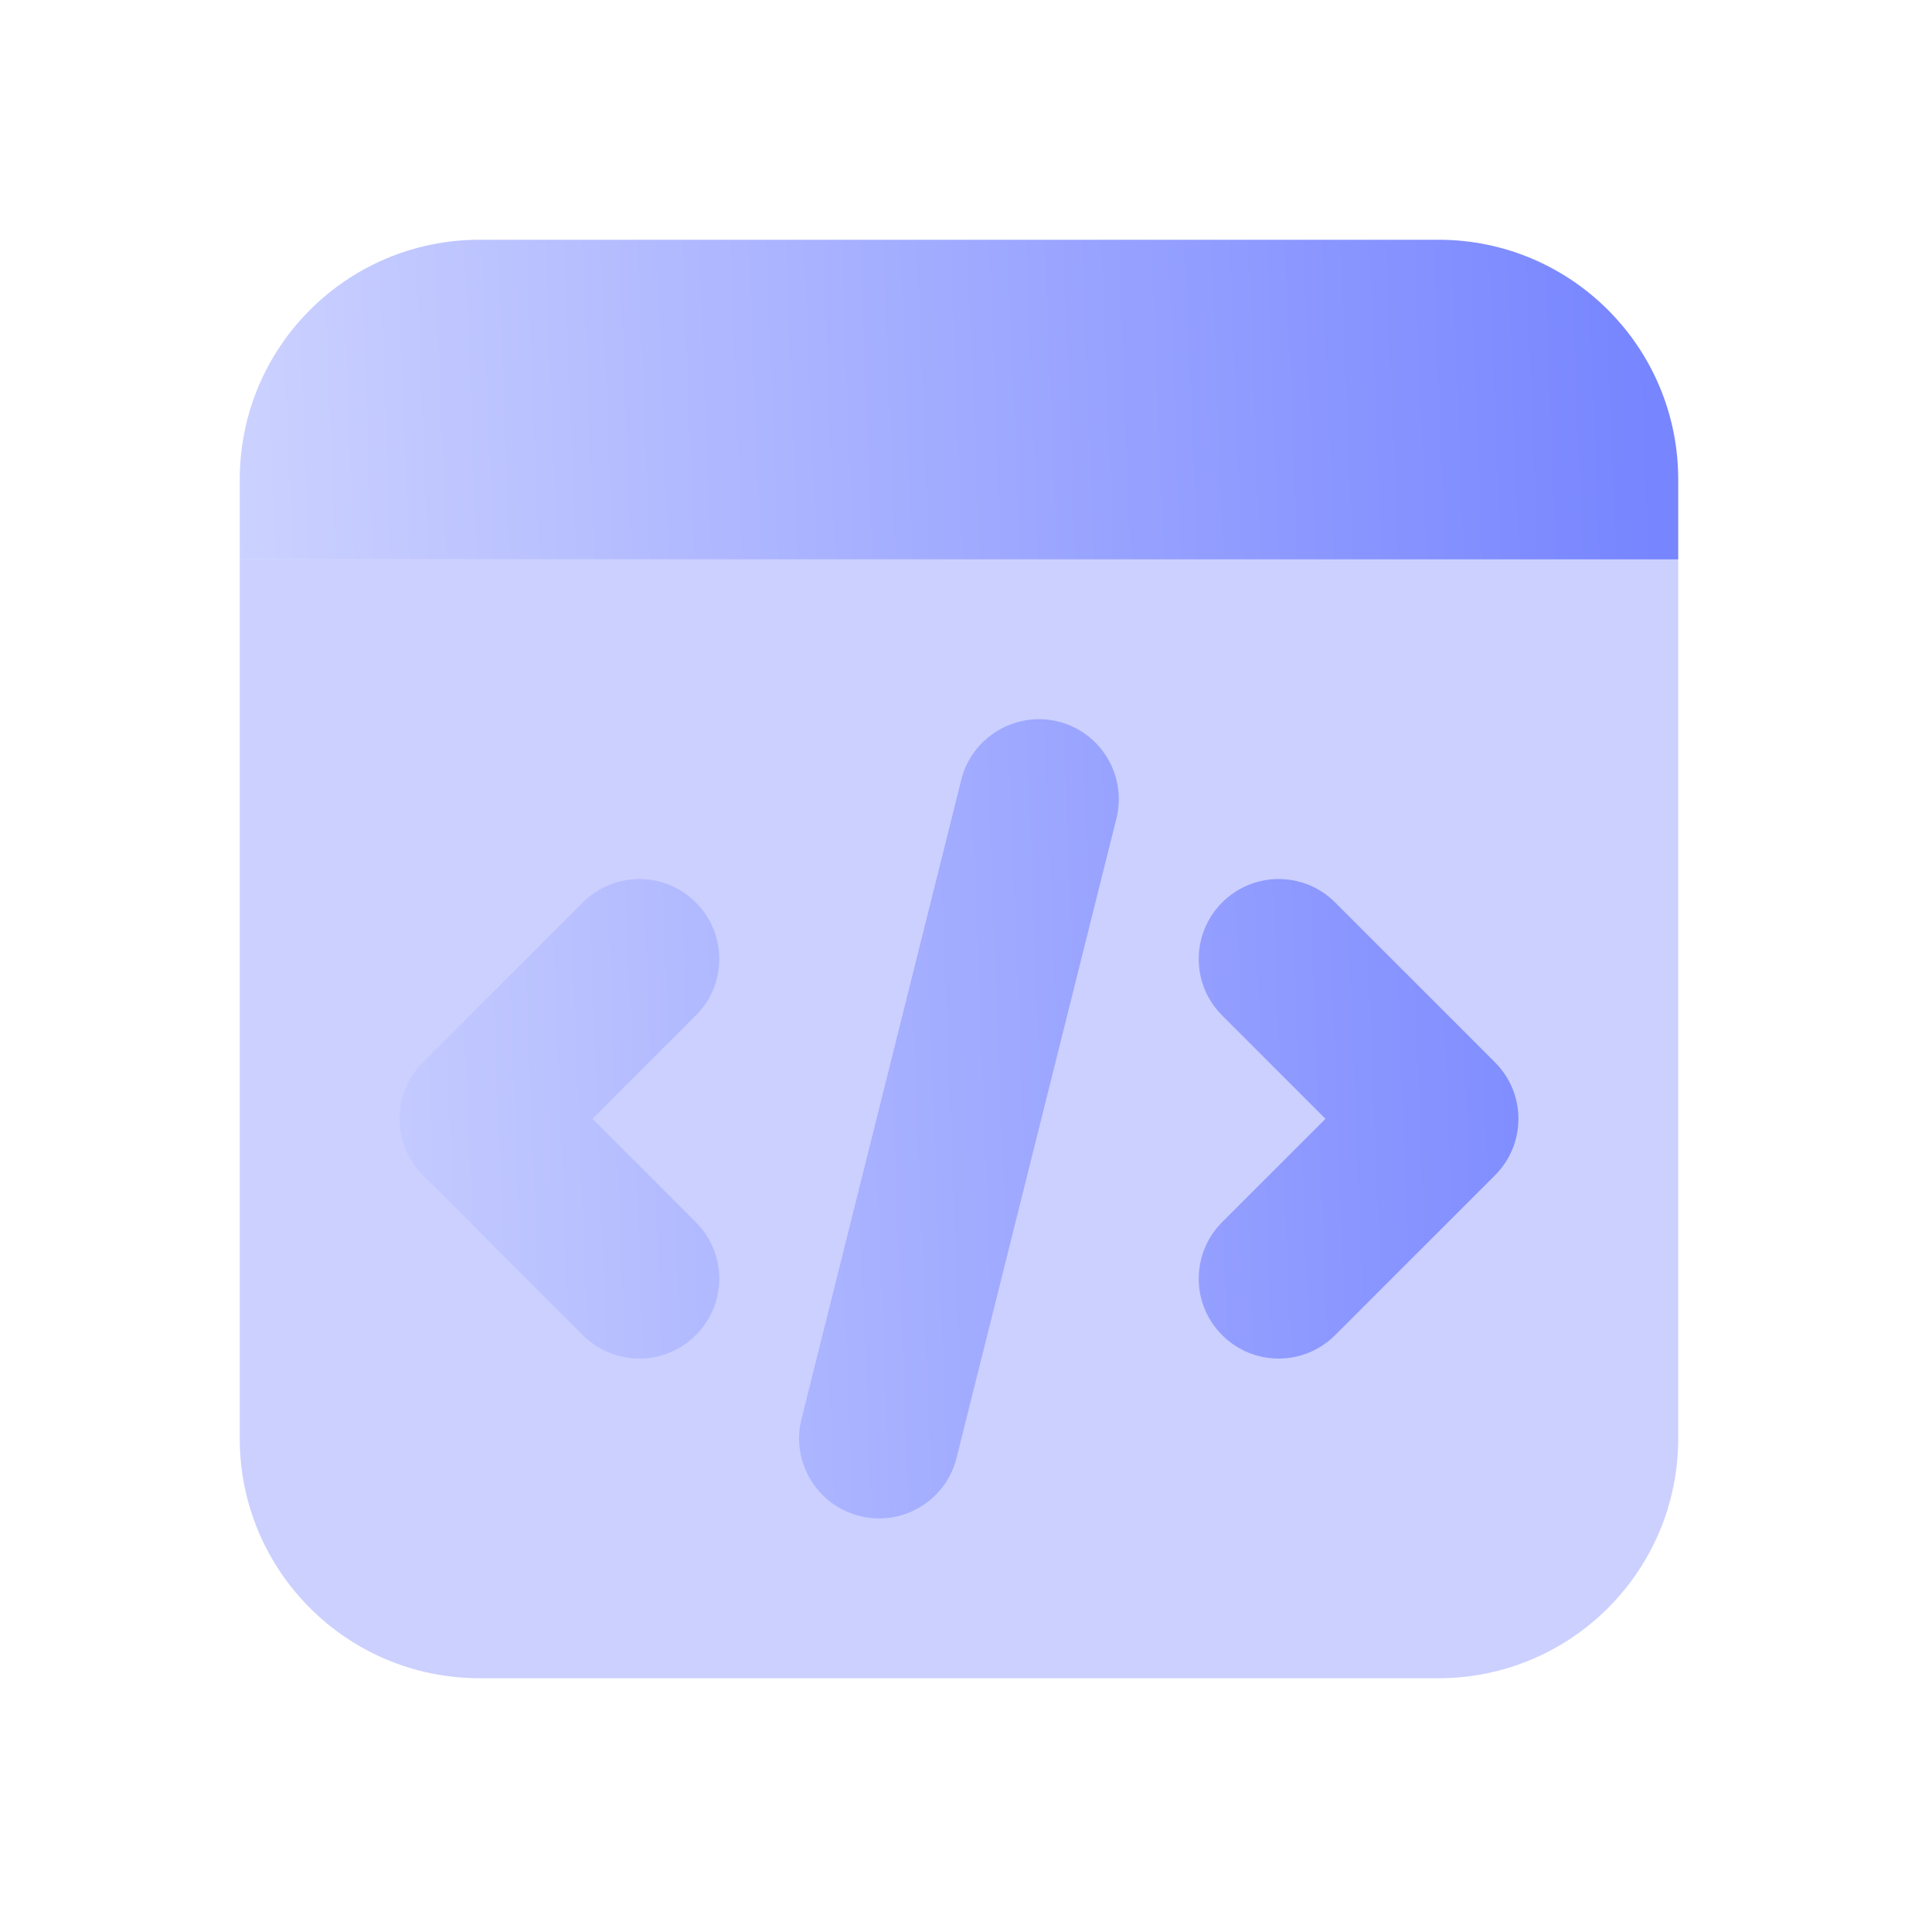 <svg width="53" height="53" viewBox="0 0 53 53" fill="none" xmlns="http://www.w3.org/2000/svg">
<path d="M39.462 46.038H13.154C9.521 46.038 6.577 43.094 6.577 39.461V15.346H46.038V39.461C46.038 43.094 43.094 46.038 39.462 46.038Z" fill="#7785FF" fill-opacity="0.38"/>
<path fill-rule="evenodd" clip-rule="evenodd" d="M6.577 15.346H46.038V13.154C46.038 9.521 43.094 6.577 39.462 6.577H13.154C9.521 6.577 6.577 9.521 6.577 13.154V15.346ZM23.583 41.588C23.762 41.634 23.94 41.654 24.118 41.654C25.1 41.654 25.992 40.989 26.242 39.992L30.627 22.453C30.918 21.278 30.206 20.088 29.03 19.794C27.86 19.505 26.665 20.215 26.371 21.39L21.987 38.928C21.695 40.104 22.408 41.294 23.583 41.588ZM35.077 37.269C34.516 37.269 33.954 37.054 33.527 36.626C32.67 35.769 32.67 34.384 33.527 33.526L36.362 30.692L33.527 27.857C32.67 27 32.67 25.614 33.527 24.757C34.384 23.9 35.77 23.9 36.627 24.757L41.011 29.142C41.869 29.999 41.869 31.384 41.011 32.242L36.627 36.626C36.199 37.054 35.638 37.269 35.077 37.269ZM15.988 36.626C16.416 37.054 16.977 37.269 17.538 37.269C18.1 37.269 18.661 37.054 19.088 36.626C19.946 35.769 19.946 34.384 19.088 33.526L16.254 30.692L19.088 27.857C19.946 27 19.946 25.614 19.088 24.757C18.231 23.9 16.846 23.9 15.988 24.757L11.604 29.142C10.747 29.999 10.747 31.384 11.604 32.242L15.988 36.626Z" fill="url(#paint0_linear)"/>
<defs>
<linearGradient id="paint0_linear" x1="46" y1="29" x2="7" y2="30.5" gradientUnits="userSpaceOnUse">
<stop stop-color="#7785FF"/>
<stop offset="1" stop-color="#CCD2FF"/>
</linearGradient>
</defs>
</svg>
